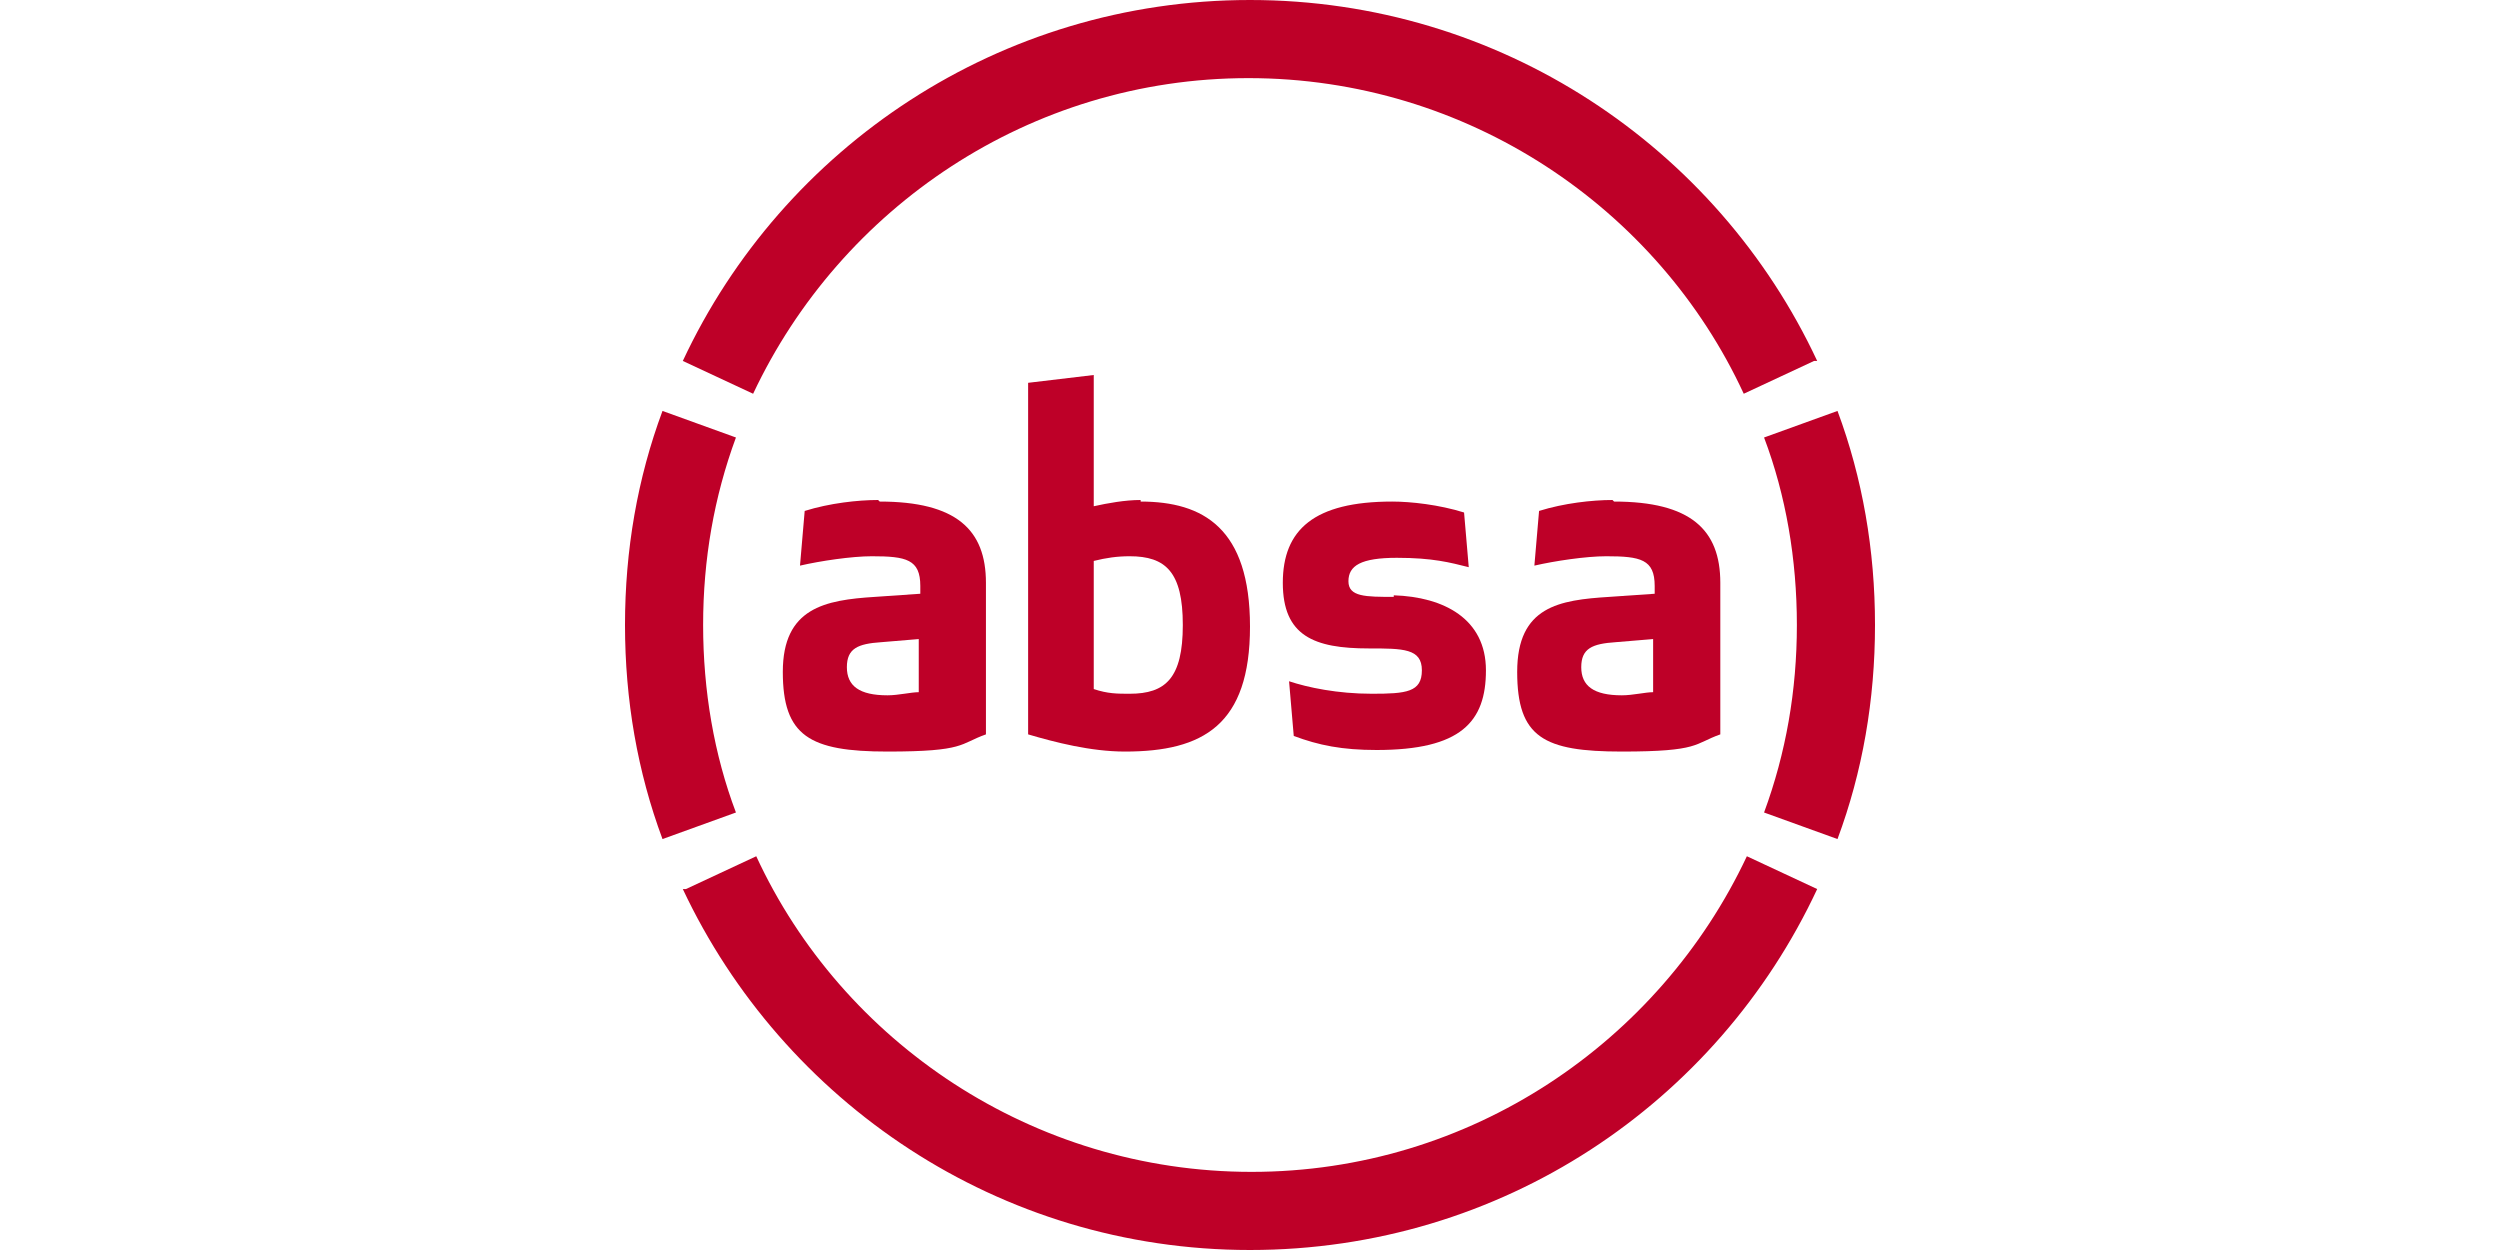 <?xml version="1.0" encoding="UTF-8"?>
<svg id="svg4774" xmlns="http://www.w3.org/2000/svg" width="160" height="80" xmlns:svg="http://www.w3.org/2000/svg" xmlns:rdf="http://www.w3.org/1999/02/22-rdf-syntax-ns#" xmlns:dc="http://purl.org/dc/elements/1.1/" xmlns:cc="http://creativecommons.org/ns#" version="1.1" viewBox="0 0 160 80">
  <!-- Generator: Adobe Illustrator 29.3.1, SVG Export Plug-In . SVG Version: 2.1.0 Build 151)  -->
  <defs>
    <style>
      .st0 {
        fill: #be0028;
      }
    </style>
  </defs>
  <g id="layer1">
    <path id="path4194" class="st0" d="M116.3,23.1C109.9,9.4,96,0,80,0s-29.9,9.4-36.3,23.1l4.5,2.1c5.6-11.9,17.7-20.2,31.7-20.2s26.2,8.3,31.7,20.2l4.5-2.1ZM47.1,28l-4.7-1.7c-1.6,4.3-2.4,8.9-2.4,13.7s.8,9.4,2.4,13.7l4.7-1.7c-1.4-3.7-2.1-7.8-2.1-12s.7-8.2,2.1-12M43.7,56.9c6.4,13.6,20.2,23.1,36.3,23.1s29.9-9.4,36.3-23.1l-4.5-2.1c-5.6,11.9-17.7,20.2-31.7,20.2s-26.2-8.3-31.7-20.2l-4.5,2.1ZM112.9,28c1.4,3.7,2.1,7.8,2.1,12s-.7,8.2-2.1,12l4.7,1.7c1.6-4.3,2.4-8.9,2.4-13.7s-.8-9.4-2.4-13.7l-4.7,1.7Z"/>
    <path id="path4198" class="st0" d="M73,32c-1,0-2.1.2-3,.4v-8.4l-4.2.5v22.5c1.7.5,4,1.1,6.2,1.1,5,0,8-1.7,8-8s-3-8-7-8M72.3,44.4c-.8,0-1.4,0-2.3-.3v-8.2c.8-.2,1.5-.3,2.3-.3,2.3,0,3.4,1,3.4,4.4s-1.1,4.4-3.4,4.4"/>
    <path id="path4202" class="st0" d="M89.2,38.2c-1.8,0-2.9,0-2.9-1s.8-1.5,3.1-1.5,3.4.3,4.6.6l-.3-3.5c-1.6-.5-3.4-.7-4.6-.7-5,0-7,1.8-7,5.2s2,4.2,5.5,4.2c2.2,0,3.4,0,3.4,1.4s-1,1.5-3.2,1.5-4.1-.4-5.3-.8l.3,3.5c1.6.6,3.1.9,5.3.9,5.4,0,7-1.8,7-5.1s-2.7-4.7-5.9-4.8"/>
    <path id="path4206" class="st0" d="M56.2,32c-1.3,0-3.1.2-4.7.7l-.3,3.5c1.3-.3,3.3-.6,4.6-.6,2.2,0,3.1.2,3.1,1.9v.5l-2.9.2c-3.2.2-5.9.7-5.9,4.8s1.7,5.1,6.7,5.1,4.6-.5,6.3-1.1v-9.7c0-3.4-1.9-5.2-6.8-5.2M58.8,44.3c-.5,0-1.3.2-2,.2-1.8,0-2.6-.6-2.6-1.8s.7-1.5,2.2-1.6l2.4-.2v3.4Z"/>
    <path id="path4210" class="st0" d="M103.2,32c-1.3,0-3.1.2-4.7.7l-.3,3.5c1.3-.3,3.3-.6,4.6-.6,2.2,0,3.1.2,3.1,1.9v.5l-2.9.2c-3.2.2-5.9.6-5.9,4.8s1.7,5.1,6.7,5.1,4.6-.5,6.3-1.1v-9.7c0-3.4-1.9-5.2-6.8-5.2M105.8,44.3c-.5,0-1.3.2-2,.2-1.8,0-2.6-.6-2.6-1.8s.7-1.5,2.2-1.6l2.4-.2v3.4Z"/>
  </g>
</svg>